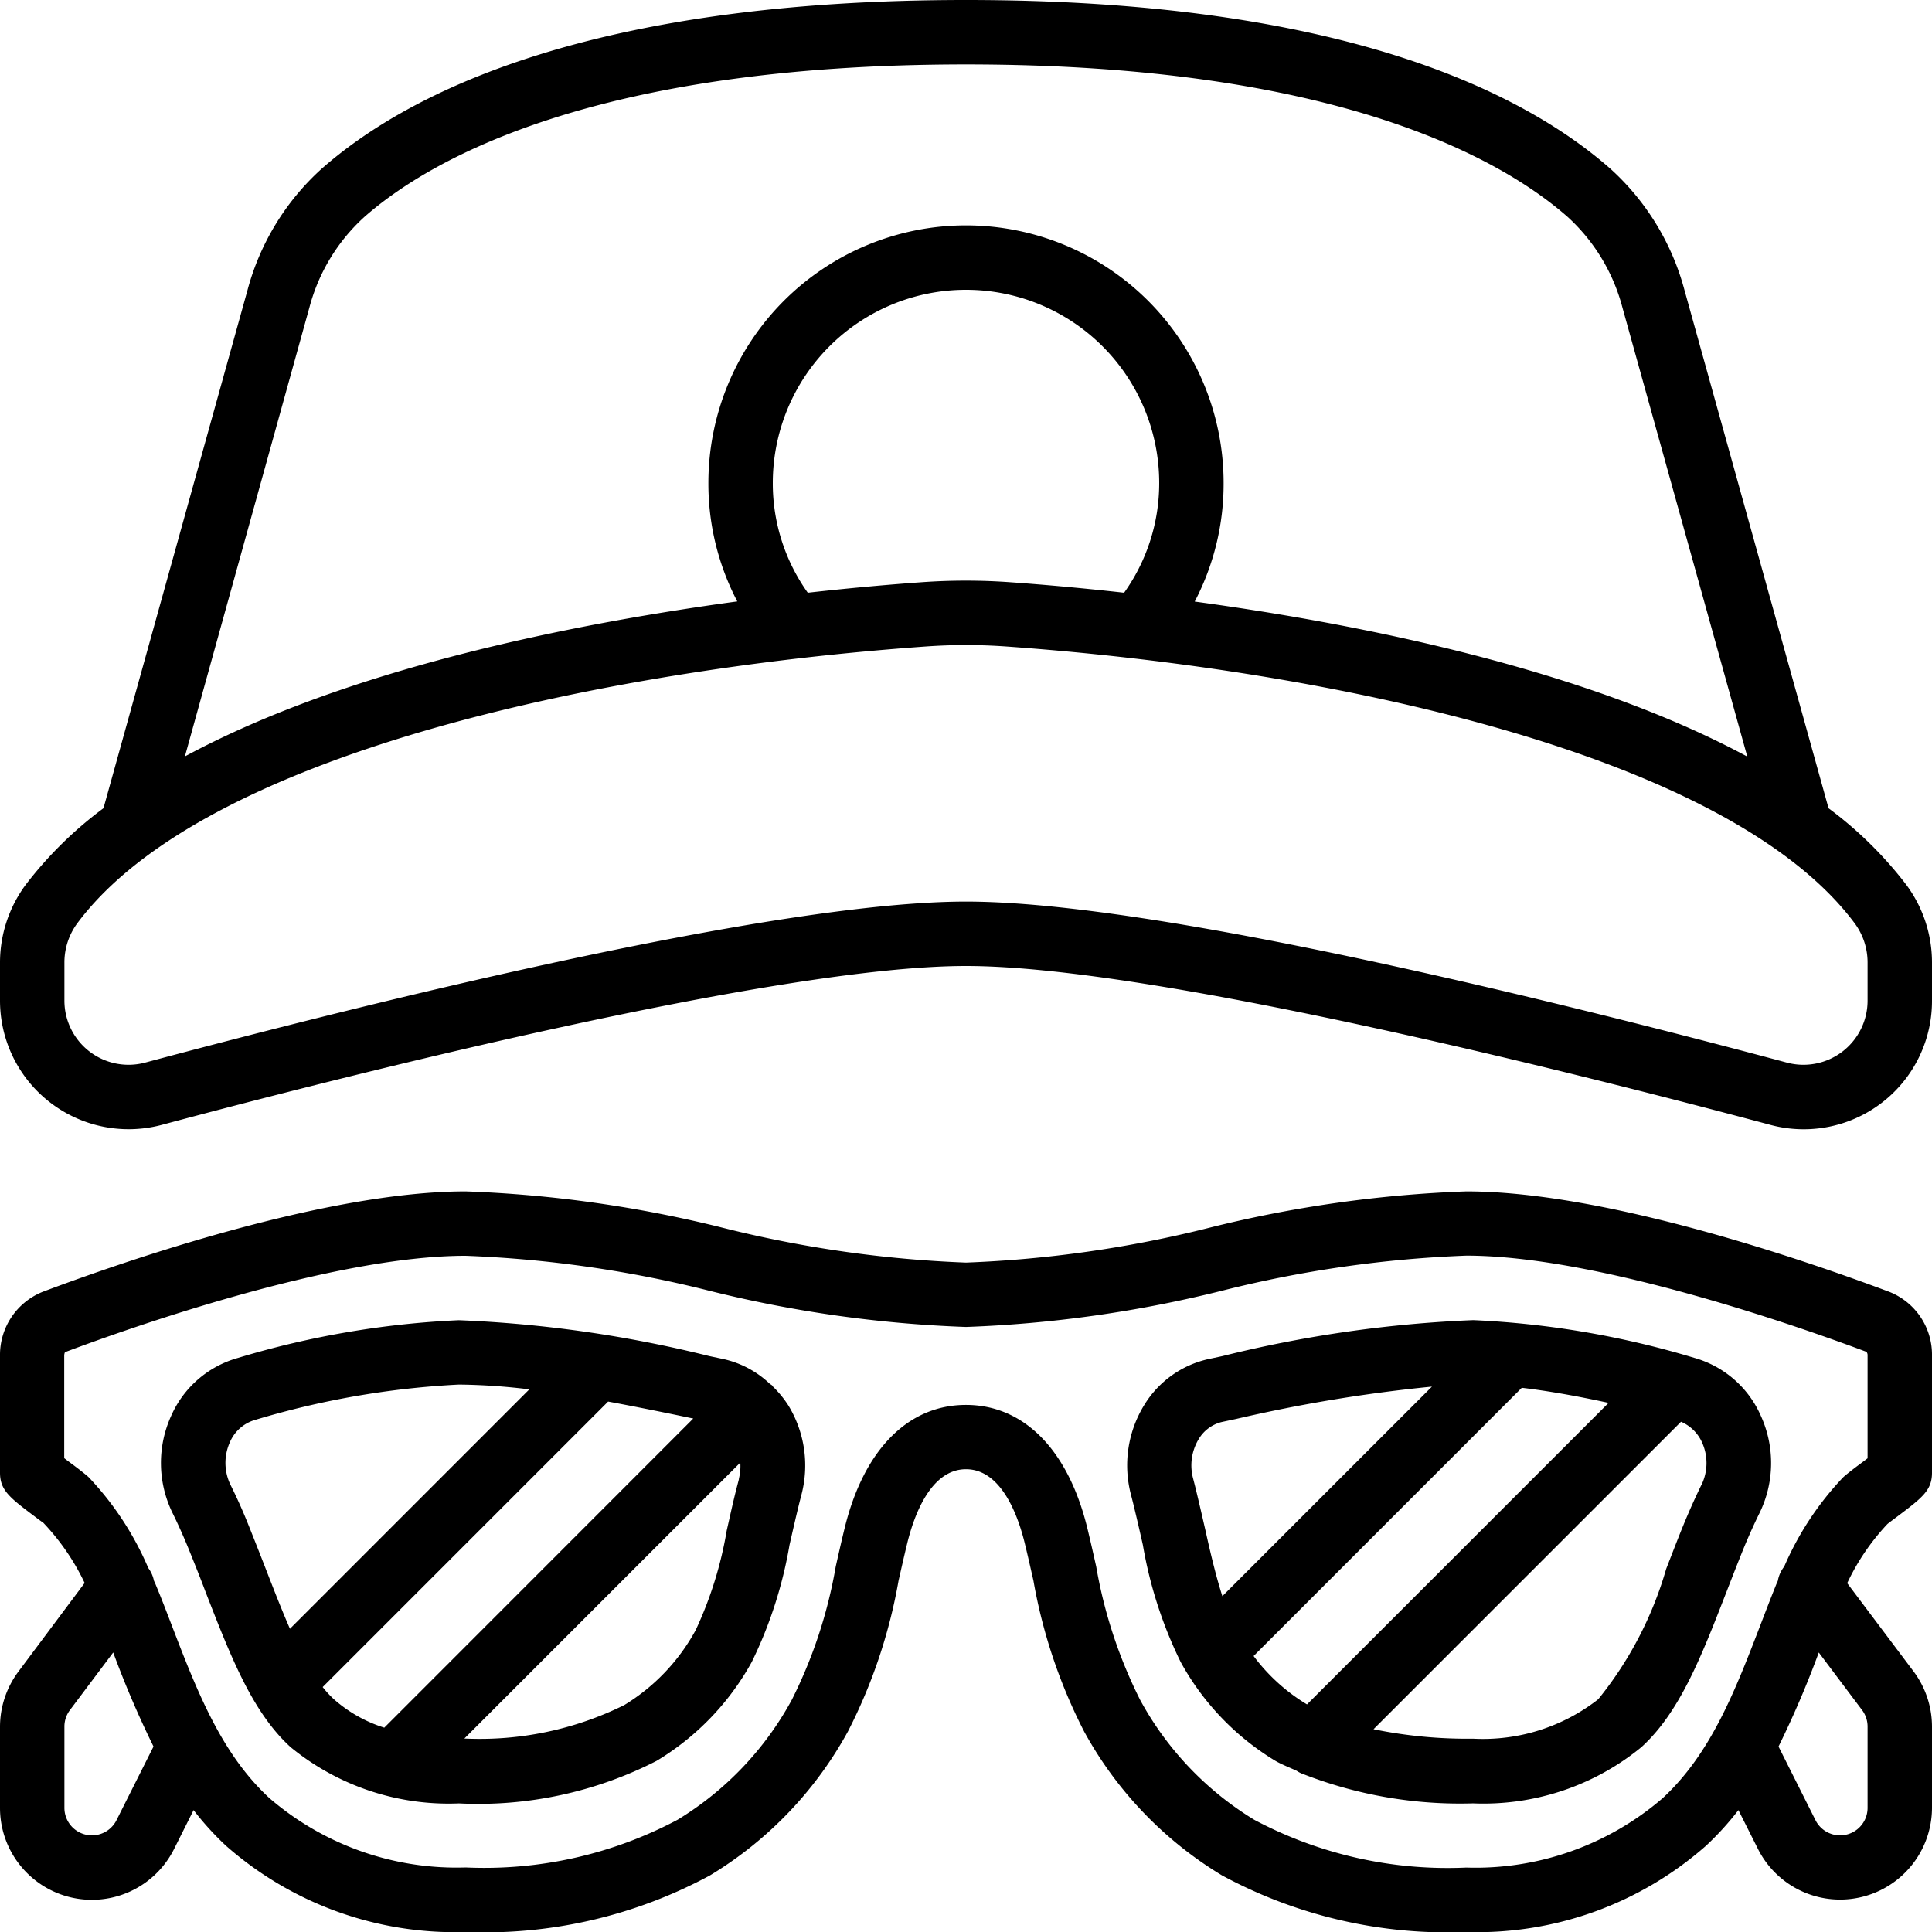 <svg xmlns="http://www.w3.org/2000/svg" viewBox="0 0 512 512.1"><g id="Layer_2" data-name="Layer 2"><g id="Capa_1" data-name="Capa 1"><path d="M204.79,367.42c-.08-.09-.1-.21-.19-.29a6.49,6.49,0,0,0-.55-.36,26,26,0,0,0-12.42-6.62l-3.69-.78a328.6,328.6,0,0,0-66.33-9.5,239,239,0,0,0-58.56,10,27.39,27.39,0,0,0-17.71,15.39,30.15,30.15,0,0,0,.44,25.81c1.51,3.08,2.95,6.3,4.3,9.63,1.5,3.71,3,7.45,4.45,11.31,6.62,17,12.33,31.74,22.48,41a66.06,66.06,0,0,0,44.6,14.91A103.69,103.69,0,0,0,174,466.65a69.86,69.86,0,0,0,25.23-26.22,114.19,114.19,0,0,0,10-31c.85-3.73,1.71-7.51,2.63-11.25l.48-1.87a30.55,30.55,0,0,0-3.38-23.79A28.07,28.07,0,0,0,204.79,367.42ZM76.84,431.64c-2.13-4.86-4.22-10.24-6.43-15.93Q68.19,410,65.9,404.27t-4.81-10.76a13.33,13.33,0,0,1-.19-11.25,10.38,10.38,0,0,1,6.62-5.94,226.83,226.83,0,0,1,54.09-9.39,164,164,0,0,1,18.66,1.27Zm25,26.21a36.79,36.79,0,0,1-13.33-7.51,27.72,27.72,0,0,1-3-3.25l75.65-75.66c7.37,1.37,14.86,2.88,22.56,4.5Zm94-65.93h0l-.56,2.15c-1,3.89-1.83,7.76-2.7,11.58A102,102,0,0,1,184.36,432a52.75,52.75,0,0,1-18.94,19.87,86.37,86.37,0,0,1-42.36,8.86l73.13-73.13A13.61,13.61,0,0,1,195.8,391.92Z"/><path d="M500.73,342.37c-21.3-8-74.85-26.64-112.15-26.64a329.22,329.22,0,0,0-68.07,9.63A312.21,312.21,0,0,1,256,334.6a312.3,312.3,0,0,1-64.51-9.24,329.22,329.22,0,0,0-68.06-9.63c-37.3,0-90.86,18.63-112.15,26.63A18,18,0,0,0,0,359.27v31c0,4.7,2.58,6.64,9.48,11.82,1,.77,1.9,1.41,1.95,1.41a61.28,61.28,0,0,1,11,16L4.87,443A24.49,24.49,0,0,0,0,457.56v21.59a24.35,24.35,0,0,0,46.11,10.9L51.3,479.7a78.17,78.17,0,0,0,8.57,9.43A91.71,91.71,0,0,0,123.43,512a125.6,125.6,0,0,0,64.73-15,101.4,101.4,0,0,0,36.57-38.18,140.92,140.92,0,0,0,13.4-39.94c.74-3.24,1.47-6.52,2.28-9.83,1.79-7.36,6.2-19.69,15.59-19.69s13.8,12.33,15.59,19.69c.81,3.31,1.54,6.59,2.28,9.83a140.74,140.74,0,0,0,13.41,39.94A101.2,101.2,0,0,0,323.84,497a125.52,125.52,0,0,0,64.74,15,91.7,91.7,0,0,0,63.55-22.87,78.17,78.17,0,0,0,8.57-9.43L465.88,490A24.36,24.36,0,0,0,512,479.14V457.56a24.45,24.45,0,0,0-4.87-14.6l-17.6-23.41a60.32,60.32,0,0,1,10.65-15.66c.4-.34,1.3-1,2.34-1.78,6.9-5.19,9.48-7.12,9.48-11.82v-31A17.91,17.91,0,0,0,500.73,342.37ZM30.85,482.42a7.29,7.29,0,0,1-13.78-3.27V457.56a7.24,7.24,0,0,1,1.45-4.35L30,437.92a259.53,259.53,0,0,0,10.68,24.93ZM493.48,453.2a7.3,7.3,0,0,1,1.45,4.36v21.59a7.29,7.29,0,0,1-13.79,3.25l-9.81-19.55A258.27,258.27,0,0,0,482,437.93Zm1.45-66.74c-.85.66-1.81,1.37-2.66,2-1.94,1.46-3.51,2.73-3.87,3.1a80.81,80.81,0,0,0-15.56,23.59,8.51,8.51,0,0,0-1.7,3.8c-.15.37-.32.69-.47,1.07-1.35,3.35-2.65,6.74-3.95,10.13-6.82,17.77-13.26,34.56-26.15,46.43a76,76,0,0,1-52,18.35,109.21,109.21,0,0,1-56.12-12.63,84.26,84.26,0,0,1-30.3-31.8,126.31,126.31,0,0,1-11.64-35.33c-.75-3.35-1.51-6.72-2.34-10.14-5.07-20.78-16.8-32.71-32.18-32.71S228.89,384.25,223.83,405c-.84,3.42-1.6,6.8-2.35,10.14a126.31,126.31,0,0,1-11.64,35.33,84.26,84.26,0,0,1-30.3,31.8,109.19,109.19,0,0,1-56.11,12.63,76,76,0,0,1-52-18.35c-12.89-11.87-19.33-28.66-26.15-46.43-1.3-3.39-2.6-6.78-4-10.13-.15-.39-.33-.72-.49-1.1a8.3,8.3,0,0,0-1.5-3.36,81.19,81.19,0,0,0-15.74-24c-.36-.37-1.93-1.64-3.87-3.1-.85-.63-1.81-1.34-2.66-2V359.27a2.29,2.29,0,0,1,.2-.93c15.94-6,70.68-25.54,106.16-25.54a312.21,312.21,0,0,1,64.5,9.24A328.72,328.72,0,0,0,256,351.66,328.63,328.63,0,0,0,324.07,342a312.21,312.21,0,0,1,64.51-9.24c35.47,0,90.21,19.55,106.05,25.49a1.45,1.45,0,0,1,.3,1Z"/><path d="M449,359.85a239,239,0,0,0-58.56-10,329.49,329.49,0,0,0-66.48,9.53l-3.52.75a26.72,26.72,0,0,0-17.3,12.37,30.54,30.54,0,0,0-3.37,23.81l.46,1.8c.93,3.8,1.8,7.57,2.64,11.3a114,114,0,0,0,10,31A69.76,69.76,0,0,0,338,466.65c1.74,1,3.75,1.76,5.63,2.63a7.89,7.89,0,0,0,2.06,1,114.33,114.33,0,0,0,44.66,7.63A66.05,66.05,0,0,0,435,463c10.15-9.24,15.86-23.94,22.52-41.09,1.45-3.75,2.91-7.49,4.39-11.16,1.38-3.37,2.81-6.59,4.33-9.67a30.14,30.14,0,0,0,.43-25.81A27.39,27.39,0,0,0,449,359.85ZM323.94,423c-1.6-5-3-10.72-4.47-17.38-.88-3.82-1.76-7.69-2.73-11.64l-.53-2.08a13.46,13.46,0,0,1,1.42-10.46,9.82,9.82,0,0,1,6.28-4.62l3.67-.78a402.9,402.9,0,0,1,51.9-8.57Zm8.29,15.85,71.06-71.07c6.78.8,14.5,2.15,23,4l-79.92,79.91A49.56,49.56,0,0,1,332.23,438.88Zm118.68-45.37c-1.68,3.43-3.28,7-4.83,10.79s-3,7.59-4.53,11.52a97.9,97.9,0,0,1-18,34.53,49.61,49.61,0,0,1-33.12,10.45A123.39,123.39,0,0,1,364,458.26l81.49-81.48a10.72,10.72,0,0,1,5.57,5.48A13.26,13.26,0,0,1,450.91,393.51Z"/><path d="M505.19,234.48a103.36,103.36,0,0,0-20.6-20.28L446.41,76.9a66.46,66.46,0,0,0-19.65-32.19C403.59,24.31,355.16,0,256,0S108.41,24.31,85.23,44.73A66.38,66.38,0,0,0,65.59,76.9L27.42,214.19A103.68,103.68,0,0,0,6.81,234.47,34.68,34.68,0,0,0,0,255.05V265.1a34.09,34.09,0,0,0,42.88,33C90.18,285.43,205.67,256,256,256s165.82,29.43,213.13,42.09a34,34,0,0,0,42.87-33V255.05A34.56,34.56,0,0,0,505.19,234.48ZM82,81.47A49.41,49.41,0,0,1,96.53,57.52C113.68,42.41,157.22,17.07,256,17.07S398.32,42.41,415.46,57.5a49.48,49.48,0,0,1,14.5,24l33.09,119c-43-23.17-102.23-35.07-146.44-41.08A67.34,67.34,0,0,0,324.27,128a68.27,68.27,0,1,0-136.54,0,67.34,67.34,0,0,0,7.66,31.38C151.18,165.39,92,177.29,49,200.46ZM307.2,128a50,50,0,0,1-9.3,29.08c-12.23-1.37-22.57-2.24-30-2.77a164.08,164.08,0,0,0-23.88,0c-7.38.53-17.72,1.4-29.95,2.77A49.89,49.89,0,0,1,204.8,128a51.2,51.2,0,0,1,102.4,0ZM494.93,265.1a17,17,0,0,1-21.39,16.5C414,265.67,306.47,238.93,256,238.93S98,265.67,38.46,281.6a17,17,0,0,1-21.39-16.5V255.05a17.47,17.47,0,0,1,3.42-10.38c33.23-44.6,137.9-67.13,224.79-73.34a150.55,150.55,0,0,1,21.45,0c86.88,6.21,191.55,28.74,224.78,73.35a17.45,17.45,0,0,1,3.42,10.37Z"/></g></g></svg>